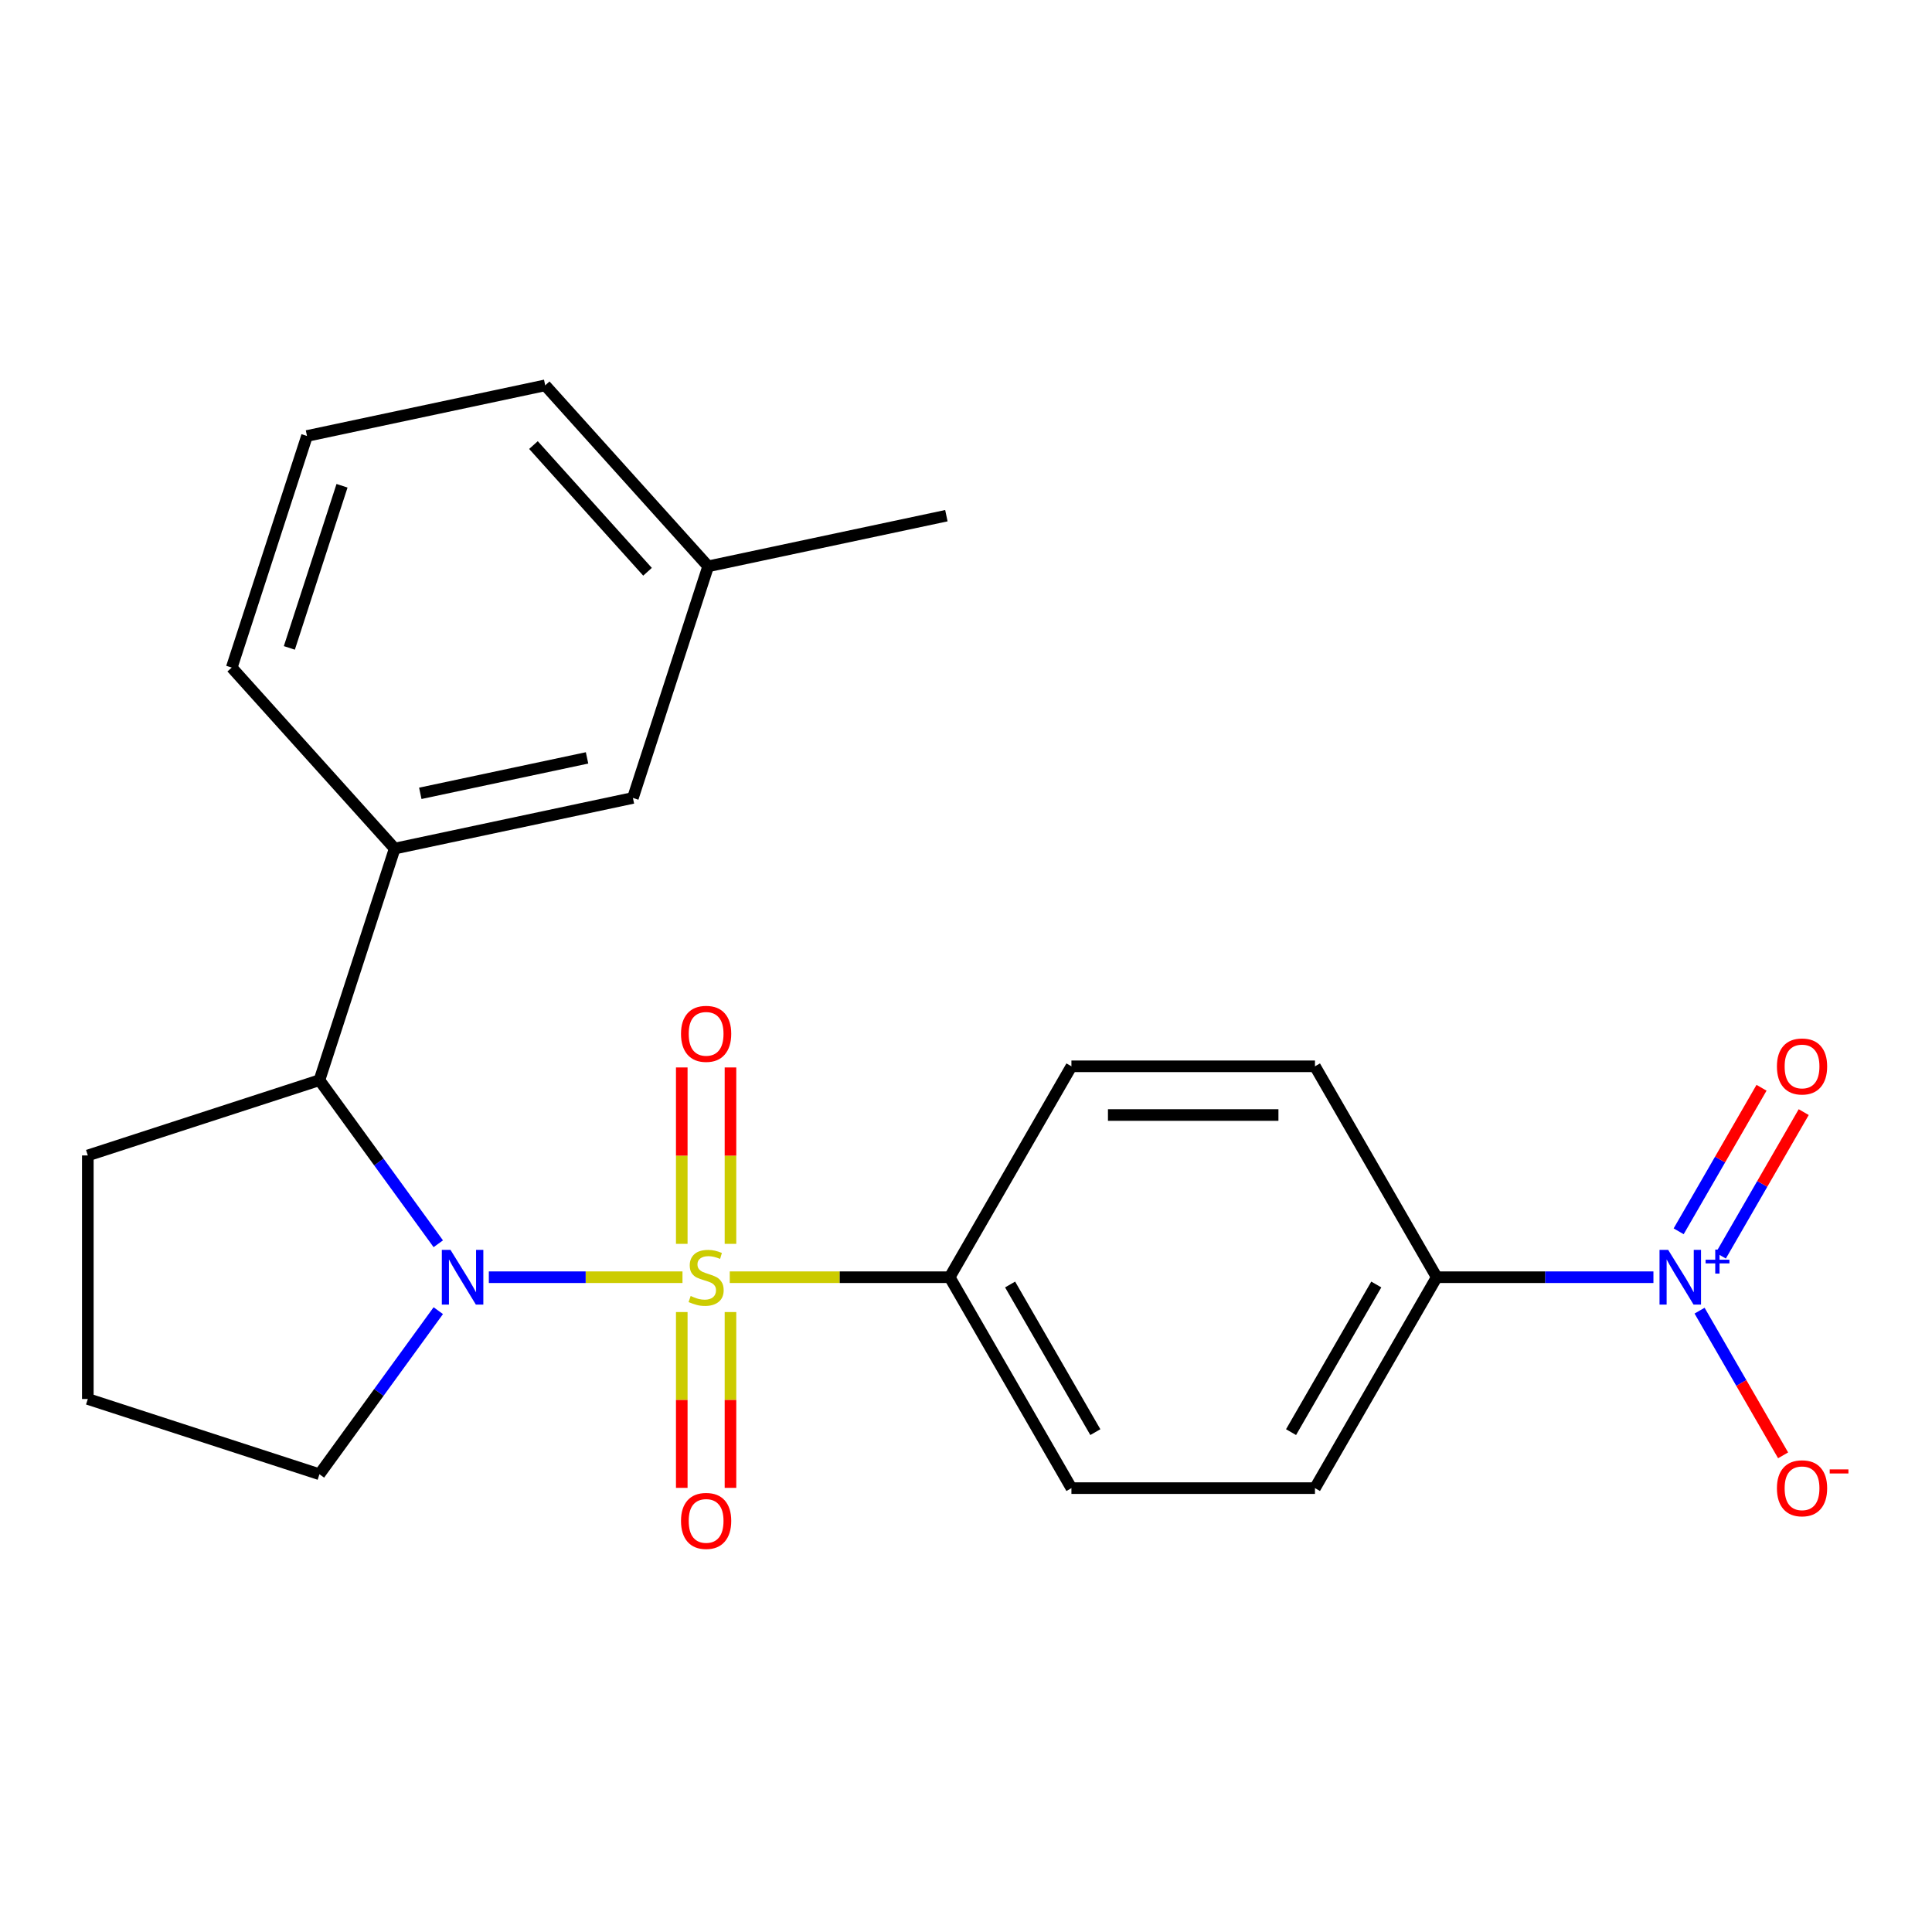 <?xml version='1.0' encoding='iso-8859-1'?>
<svg version='1.1' baseProfile='full'
              xmlns='http://www.w3.org/2000/svg'
                      xmlns:rdkit='http://www.rdkit.org/xml'
                      xmlns:xlink='http://www.w3.org/1999/xlink'
                  xml:space='preserve'
width='1000px' height='1000px' viewBox='0 0 1000 1000'>
<!-- END OF HEADER -->
<rect style='opacity:1.0;fill:#FFFFFF;stroke:none' width='1000' height='1000' x='0' y='0'> </rect>
<path class='bond-0' d='M 353.255,661.085 L 303.137,661.085' style='fill:none;fill-rule:evenodd;stroke:#CCCC00;stroke-width:6px;stroke-linecap:butt;stroke-linejoin:miter;stroke-opacity:1' />
<path class='bond-0' d='M 303.137,661.085 L 253.018,661.085' style='fill:none;fill-rule:evenodd;stroke:#0000FF;stroke-width:6px;stroke-linecap:butt;stroke-linejoin:miter;stroke-opacity:1' />
<path class='bond-3' d='M 377.718,661.085 L 434.63,661.085' style='fill:none;fill-rule:evenodd;stroke:#CCCC00;stroke-width:6px;stroke-linecap:butt;stroke-linejoin:miter;stroke-opacity:1' />
<path class='bond-3' d='M 434.63,661.085 L 491.541,661.085' style='fill:none;fill-rule:evenodd;stroke:#000000;stroke-width:6px;stroke-linecap:butt;stroke-linejoin:miter;stroke-opacity:1' />
<path class='bond-5' d='M 378.092,643.813 L 378.092,598.162' style='fill:none;fill-rule:evenodd;stroke:#CCCC00;stroke-width:6px;stroke-linecap:butt;stroke-linejoin:miter;stroke-opacity:1' />
<path class='bond-5' d='M 378.092,598.162 L 378.092,552.51' style='fill:none;fill-rule:evenodd;stroke:#FF0000;stroke-width:6px;stroke-linecap:butt;stroke-linejoin:miter;stroke-opacity:1' />
<path class='bond-5' d='M 352.881,643.813 L 352.881,598.162' style='fill:none;fill-rule:evenodd;stroke:#CCCC00;stroke-width:6px;stroke-linecap:butt;stroke-linejoin:miter;stroke-opacity:1' />
<path class='bond-5' d='M 352.881,598.162 L 352.881,552.51' style='fill:none;fill-rule:evenodd;stroke:#FF0000;stroke-width:6px;stroke-linecap:butt;stroke-linejoin:miter;stroke-opacity:1' />
<path class='bond-6' d='M 352.881,679.116 L 352.881,724.617' style='fill:none;fill-rule:evenodd;stroke:#CCCC00;stroke-width:6px;stroke-linecap:butt;stroke-linejoin:miter;stroke-opacity:1' />
<path class='bond-6' d='M 352.881,724.617 L 352.881,770.119' style='fill:none;fill-rule:evenodd;stroke:#FF0000;stroke-width:6px;stroke-linecap:butt;stroke-linejoin:miter;stroke-opacity:1' />
<path class='bond-6' d='M 378.092,679.116 L 378.092,724.617' style='fill:none;fill-rule:evenodd;stroke:#CCCC00;stroke-width:6px;stroke-linecap:butt;stroke-linejoin:miter;stroke-opacity:1' />
<path class='bond-6' d='M 378.092,724.617 L 378.092,770.119' style='fill:none;fill-rule:evenodd;stroke:#FF0000;stroke-width:6px;stroke-linecap:butt;stroke-linejoin:miter;stroke-opacity:1' />
<path class='bond-2' d='M 226.855,643.773 L 196.097,601.439' style='fill:none;fill-rule:evenodd;stroke:#0000FF;stroke-width:6px;stroke-linecap:butt;stroke-linejoin:miter;stroke-opacity:1' />
<path class='bond-2' d='M 196.097,601.439 L 165.339,559.105' style='fill:none;fill-rule:evenodd;stroke:#000000;stroke-width:6px;stroke-linecap:butt;stroke-linejoin:miter;stroke-opacity:1' />
<path class='bond-15' d='M 226.855,678.396 L 196.097,720.731' style='fill:none;fill-rule:evenodd;stroke:#0000FF;stroke-width:6px;stroke-linecap:butt;stroke-linejoin:miter;stroke-opacity:1' />
<path class='bond-15' d='M 196.097,720.731 L 165.339,763.065' style='fill:none;fill-rule:evenodd;stroke:#000000;stroke-width:6px;stroke-linecap:butt;stroke-linejoin:miter;stroke-opacity:1' />
<path class='bond-1' d='M 855.813,661.085 L 799.731,661.085' style='fill:none;fill-rule:evenodd;stroke:#0000FF;stroke-width:6px;stroke-linecap:butt;stroke-linejoin:miter;stroke-opacity:1' />
<path class='bond-1' d='M 799.731,661.085 L 743.65,661.085' style='fill:none;fill-rule:evenodd;stroke:#000000;stroke-width:6px;stroke-linecap:butt;stroke-linejoin:miter;stroke-opacity:1' />
<path class='bond-8' d='M 879.699,678.396 L 901.316,715.838' style='fill:none;fill-rule:evenodd;stroke:#0000FF;stroke-width:6px;stroke-linecap:butt;stroke-linejoin:miter;stroke-opacity:1' />
<path class='bond-8' d='M 901.316,715.838 L 922.933,753.28' style='fill:none;fill-rule:evenodd;stroke:#FF0000;stroke-width:6px;stroke-linecap:butt;stroke-linejoin:miter;stroke-opacity:1' />
<path class='bond-9' d='M 890.702,649.927 L 912.15,612.778' style='fill:none;fill-rule:evenodd;stroke:#0000FF;stroke-width:6px;stroke-linecap:butt;stroke-linejoin:miter;stroke-opacity:1' />
<path class='bond-9' d='M 912.15,612.778 L 933.598,575.629' style='fill:none;fill-rule:evenodd;stroke:#FF0000;stroke-width:6px;stroke-linecap:butt;stroke-linejoin:miter;stroke-opacity:1' />
<path class='bond-9' d='M 868.868,637.322 L 890.317,600.173' style='fill:none;fill-rule:evenodd;stroke:#0000FF;stroke-width:6px;stroke-linecap:butt;stroke-linejoin:miter;stroke-opacity:1' />
<path class='bond-9' d='M 890.317,600.173 L 911.765,563.023' style='fill:none;fill-rule:evenodd;stroke:#FF0000;stroke-width:6px;stroke-linecap:butt;stroke-linejoin:miter;stroke-opacity:1' />
<path class='bond-4' d='M 165.339,559.105 L 204.292,439.22' style='fill:none;fill-rule:evenodd;stroke:#000000;stroke-width:6px;stroke-linecap:butt;stroke-linejoin:miter;stroke-opacity:1' />
<path class='bond-17' d='M 165.339,559.105 L 45.455,598.058' style='fill:none;fill-rule:evenodd;stroke:#000000;stroke-width:6px;stroke-linecap:butt;stroke-linejoin:miter;stroke-opacity:1' />
<path class='bond-11' d='M 491.541,661.085 L 554.568,551.919' style='fill:none;fill-rule:evenodd;stroke:#000000;stroke-width:6px;stroke-linecap:butt;stroke-linejoin:miter;stroke-opacity:1' />
<path class='bond-12' d='M 491.541,661.085 L 554.568,770.251' style='fill:none;fill-rule:evenodd;stroke:#000000;stroke-width:6px;stroke-linecap:butt;stroke-linejoin:miter;stroke-opacity:1' />
<path class='bond-12' d='M 522.828,664.854 L 566.948,741.271' style='fill:none;fill-rule:evenodd;stroke:#000000;stroke-width:6px;stroke-linecap:butt;stroke-linejoin:miter;stroke-opacity:1' />
<path class='bond-10' d='M 204.292,439.22 L 327.592,413.012' style='fill:none;fill-rule:evenodd;stroke:#000000;stroke-width:6px;stroke-linecap:butt;stroke-linejoin:miter;stroke-opacity:1' />
<path class='bond-10' d='M 217.546,410.629 L 303.856,392.283' style='fill:none;fill-rule:evenodd;stroke:#000000;stroke-width:6px;stroke-linecap:butt;stroke-linejoin:miter;stroke-opacity:1' />
<path class='bond-18' d='M 204.292,439.22 L 119.946,345.543' style='fill:none;fill-rule:evenodd;stroke:#000000;stroke-width:6px;stroke-linecap:butt;stroke-linejoin:miter;stroke-opacity:1' />
<path class='bond-7' d='M 743.65,661.085 L 680.623,770.251' style='fill:none;fill-rule:evenodd;stroke:#000000;stroke-width:6px;stroke-linecap:butt;stroke-linejoin:miter;stroke-opacity:1' />
<path class='bond-7' d='M 712.363,664.854 L 668.244,741.271' style='fill:none;fill-rule:evenodd;stroke:#000000;stroke-width:6px;stroke-linecap:butt;stroke-linejoin:miter;stroke-opacity:1' />
<path class='bond-23' d='M 743.65,661.085 L 680.623,551.919' style='fill:none;fill-rule:evenodd;stroke:#000000;stroke-width:6px;stroke-linecap:butt;stroke-linejoin:miter;stroke-opacity:1' />
<path class='bond-16' d='M 327.592,413.012 L 366.545,293.127' style='fill:none;fill-rule:evenodd;stroke:#000000;stroke-width:6px;stroke-linecap:butt;stroke-linejoin:miter;stroke-opacity:1' />
<path class='bond-13' d='M 554.568,551.919 L 680.623,551.919' style='fill:none;fill-rule:evenodd;stroke:#000000;stroke-width:6px;stroke-linecap:butt;stroke-linejoin:miter;stroke-opacity:1' />
<path class='bond-13' d='M 573.476,577.129 L 661.715,577.129' style='fill:none;fill-rule:evenodd;stroke:#000000;stroke-width:6px;stroke-linecap:butt;stroke-linejoin:miter;stroke-opacity:1' />
<path class='bond-14' d='M 554.568,770.251 L 680.623,770.251' style='fill:none;fill-rule:evenodd;stroke:#000000;stroke-width:6px;stroke-linecap:butt;stroke-linejoin:miter;stroke-opacity:1' />
<path class='bond-19' d='M 165.339,763.065 L 45.455,724.112' style='fill:none;fill-rule:evenodd;stroke:#000000;stroke-width:6px;stroke-linecap:butt;stroke-linejoin:miter;stroke-opacity:1' />
<path class='bond-22' d='M 366.545,293.127 L 489.845,266.919' style='fill:none;fill-rule:evenodd;stroke:#000000;stroke-width:6px;stroke-linecap:butt;stroke-linejoin:miter;stroke-opacity:1' />
<path class='bond-25' d='M 366.545,293.127 L 282.198,199.45' style='fill:none;fill-rule:evenodd;stroke:#000000;stroke-width:6px;stroke-linecap:butt;stroke-linejoin:miter;stroke-opacity:1' />
<path class='bond-25' d='M 335.158,295.945 L 276.115,230.371' style='fill:none;fill-rule:evenodd;stroke:#000000;stroke-width:6px;stroke-linecap:butt;stroke-linejoin:miter;stroke-opacity:1' />
<path class='bond-24' d='M 45.455,598.058 L 45.455,724.112' style='fill:none;fill-rule:evenodd;stroke:#000000;stroke-width:6px;stroke-linecap:butt;stroke-linejoin:miter;stroke-opacity:1' />
<path class='bond-20' d='M 119.946,345.543 L 158.898,225.658' style='fill:none;fill-rule:evenodd;stroke:#000000;stroke-width:6px;stroke-linecap:butt;stroke-linejoin:miter;stroke-opacity:1' />
<path class='bond-20' d='M 149.765,335.351 L 177.032,251.432' style='fill:none;fill-rule:evenodd;stroke:#000000;stroke-width:6px;stroke-linecap:butt;stroke-linejoin:miter;stroke-opacity:1' />
<path class='bond-21' d='M 158.898,225.658 L 282.198,199.45' style='fill:none;fill-rule:evenodd;stroke:#000000;stroke-width:6px;stroke-linecap:butt;stroke-linejoin:miter;stroke-opacity:1' />
<path  class='atom-0' d='M 357.487 670.805
Q 357.807 670.925, 359.127 671.485
Q 360.447 672.045, 361.887 672.405
Q 363.367 672.725, 364.807 672.725
Q 367.487 672.725, 369.047 671.445
Q 370.607 670.125, 370.607 667.845
Q 370.607 666.285, 369.807 665.325
Q 369.047 664.365, 367.847 663.845
Q 366.647 663.325, 364.647 662.725
Q 362.127 661.965, 360.607 661.245
Q 359.127 660.525, 358.047 659.005
Q 357.007 657.485, 357.007 654.925
Q 357.007 651.365, 359.407 649.165
Q 361.847 646.965, 366.647 646.965
Q 369.927 646.965, 373.647 648.525
L 372.727 651.605
Q 369.327 650.205, 366.767 650.205
Q 364.007 650.205, 362.487 651.365
Q 360.967 652.485, 361.007 654.445
Q 361.007 655.965, 361.767 656.885
Q 362.567 657.805, 363.687 658.325
Q 364.847 658.845, 366.767 659.445
Q 369.327 660.245, 370.847 661.045
Q 372.367 661.845, 373.447 663.485
Q 374.567 665.085, 374.567 667.845
Q 374.567 671.765, 371.927 673.885
Q 369.327 675.965, 364.967 675.965
Q 362.447 675.965, 360.527 675.405
Q 358.647 674.885, 356.407 673.965
L 357.487 670.805
' fill='#CCCC00'/>
<path  class='atom-1' d='M 233.172 646.925
L 242.452 661.925
Q 243.372 663.405, 244.852 666.085
Q 246.332 668.765, 246.412 668.925
L 246.412 646.925
L 250.172 646.925
L 250.172 675.245
L 246.292 675.245
L 236.332 658.845
Q 235.172 656.925, 233.932 654.725
Q 232.732 652.525, 232.372 651.845
L 232.372 675.245
L 228.692 675.245
L 228.692 646.925
L 233.172 646.925
' fill='#0000FF'/>
<path  class='atom-2' d='M 863.444 646.925
L 872.724 661.925
Q 873.644 663.405, 875.124 666.085
Q 876.604 668.765, 876.684 668.925
L 876.684 646.925
L 880.444 646.925
L 880.444 675.245
L 876.564 675.245
L 866.604 658.845
Q 865.444 656.925, 864.204 654.725
Q 863.004 652.525, 862.644 651.845
L 862.644 675.245
L 858.964 675.245
L 858.964 646.925
L 863.444 646.925
' fill='#0000FF'/>
<path  class='atom-2' d='M 882.82 652.03
L 887.81 652.03
L 887.81 646.776
L 890.028 646.776
L 890.028 652.03
L 895.149 652.03
L 895.149 653.93
L 890.028 653.93
L 890.028 659.21
L 887.81 659.21
L 887.81 653.93
L 882.82 653.93
L 882.82 652.03
' fill='#0000FF'/>
<path  class='atom-6' d='M 352.487 535.11
Q 352.487 528.31, 355.847 524.51
Q 359.207 520.71, 365.487 520.71
Q 371.767 520.71, 375.127 524.51
Q 378.487 528.31, 378.487 535.11
Q 378.487 541.99, 375.087 545.91
Q 371.687 549.79, 365.487 549.79
Q 359.247 549.79, 355.847 545.91
Q 352.487 542.03, 352.487 535.11
M 365.487 546.59
Q 369.807 546.59, 372.127 543.71
Q 374.487 540.79, 374.487 535.11
Q 374.487 529.55, 372.127 526.75
Q 369.807 523.91, 365.487 523.91
Q 361.167 523.91, 358.807 526.71
Q 356.487 529.51, 356.487 535.11
Q 356.487 540.83, 358.807 543.71
Q 361.167 546.59, 365.487 546.59
' fill='#FF0000'/>
<path  class='atom-7' d='M 352.487 787.219
Q 352.487 780.419, 355.847 776.619
Q 359.207 772.819, 365.487 772.819
Q 371.767 772.819, 375.127 776.619
Q 378.487 780.419, 378.487 787.219
Q 378.487 794.099, 375.087 798.019
Q 371.687 801.899, 365.487 801.899
Q 359.247 801.899, 355.847 798.019
Q 352.487 794.139, 352.487 787.219
M 365.487 798.699
Q 369.807 798.699, 372.127 795.819
Q 374.487 792.899, 374.487 787.219
Q 374.487 781.659, 372.127 778.859
Q 369.807 776.019, 365.487 776.019
Q 361.167 776.019, 358.807 778.819
Q 356.487 781.619, 356.487 787.219
Q 356.487 792.939, 358.807 795.819
Q 361.167 798.699, 365.487 798.699
' fill='#FF0000'/>
<path  class='atom-9' d='M 919.732 770.331
Q 919.732 763.531, 923.092 759.731
Q 926.452 755.931, 932.732 755.931
Q 939.012 755.931, 942.372 759.731
Q 945.732 763.531, 945.732 770.331
Q 945.732 777.211, 942.332 781.131
Q 938.932 785.011, 932.732 785.011
Q 926.492 785.011, 923.092 781.131
Q 919.732 777.251, 919.732 770.331
M 932.732 781.811
Q 937.052 781.811, 939.372 778.931
Q 941.732 776.011, 941.732 770.331
Q 941.732 764.771, 939.372 761.971
Q 937.052 759.131, 932.732 759.131
Q 928.412 759.131, 926.052 761.931
Q 923.732 764.731, 923.732 770.331
Q 923.732 776.051, 926.052 778.931
Q 928.412 781.811, 932.732 781.811
' fill='#FF0000'/>
<path  class='atom-9' d='M 947.052 760.554
L 956.74 760.554
L 956.74 762.666
L 947.052 762.666
L 947.052 760.554
' fill='#FF0000'/>
<path  class='atom-10' d='M 919.732 551.999
Q 919.732 545.199, 923.092 541.399
Q 926.452 537.599, 932.732 537.599
Q 939.012 537.599, 942.372 541.399
Q 945.732 545.199, 945.732 551.999
Q 945.732 558.879, 942.332 562.799
Q 938.932 566.679, 932.732 566.679
Q 926.492 566.679, 923.092 562.799
Q 919.732 558.919, 919.732 551.999
M 932.732 563.479
Q 937.052 563.479, 939.372 560.599
Q 941.732 557.679, 941.732 551.999
Q 941.732 546.439, 939.372 543.639
Q 937.052 540.799, 932.732 540.799
Q 928.412 540.799, 926.052 543.599
Q 923.732 546.399, 923.732 551.999
Q 923.732 557.719, 926.052 560.599
Q 928.412 563.479, 932.732 563.479
' fill='#FF0000'/>
</svg>
